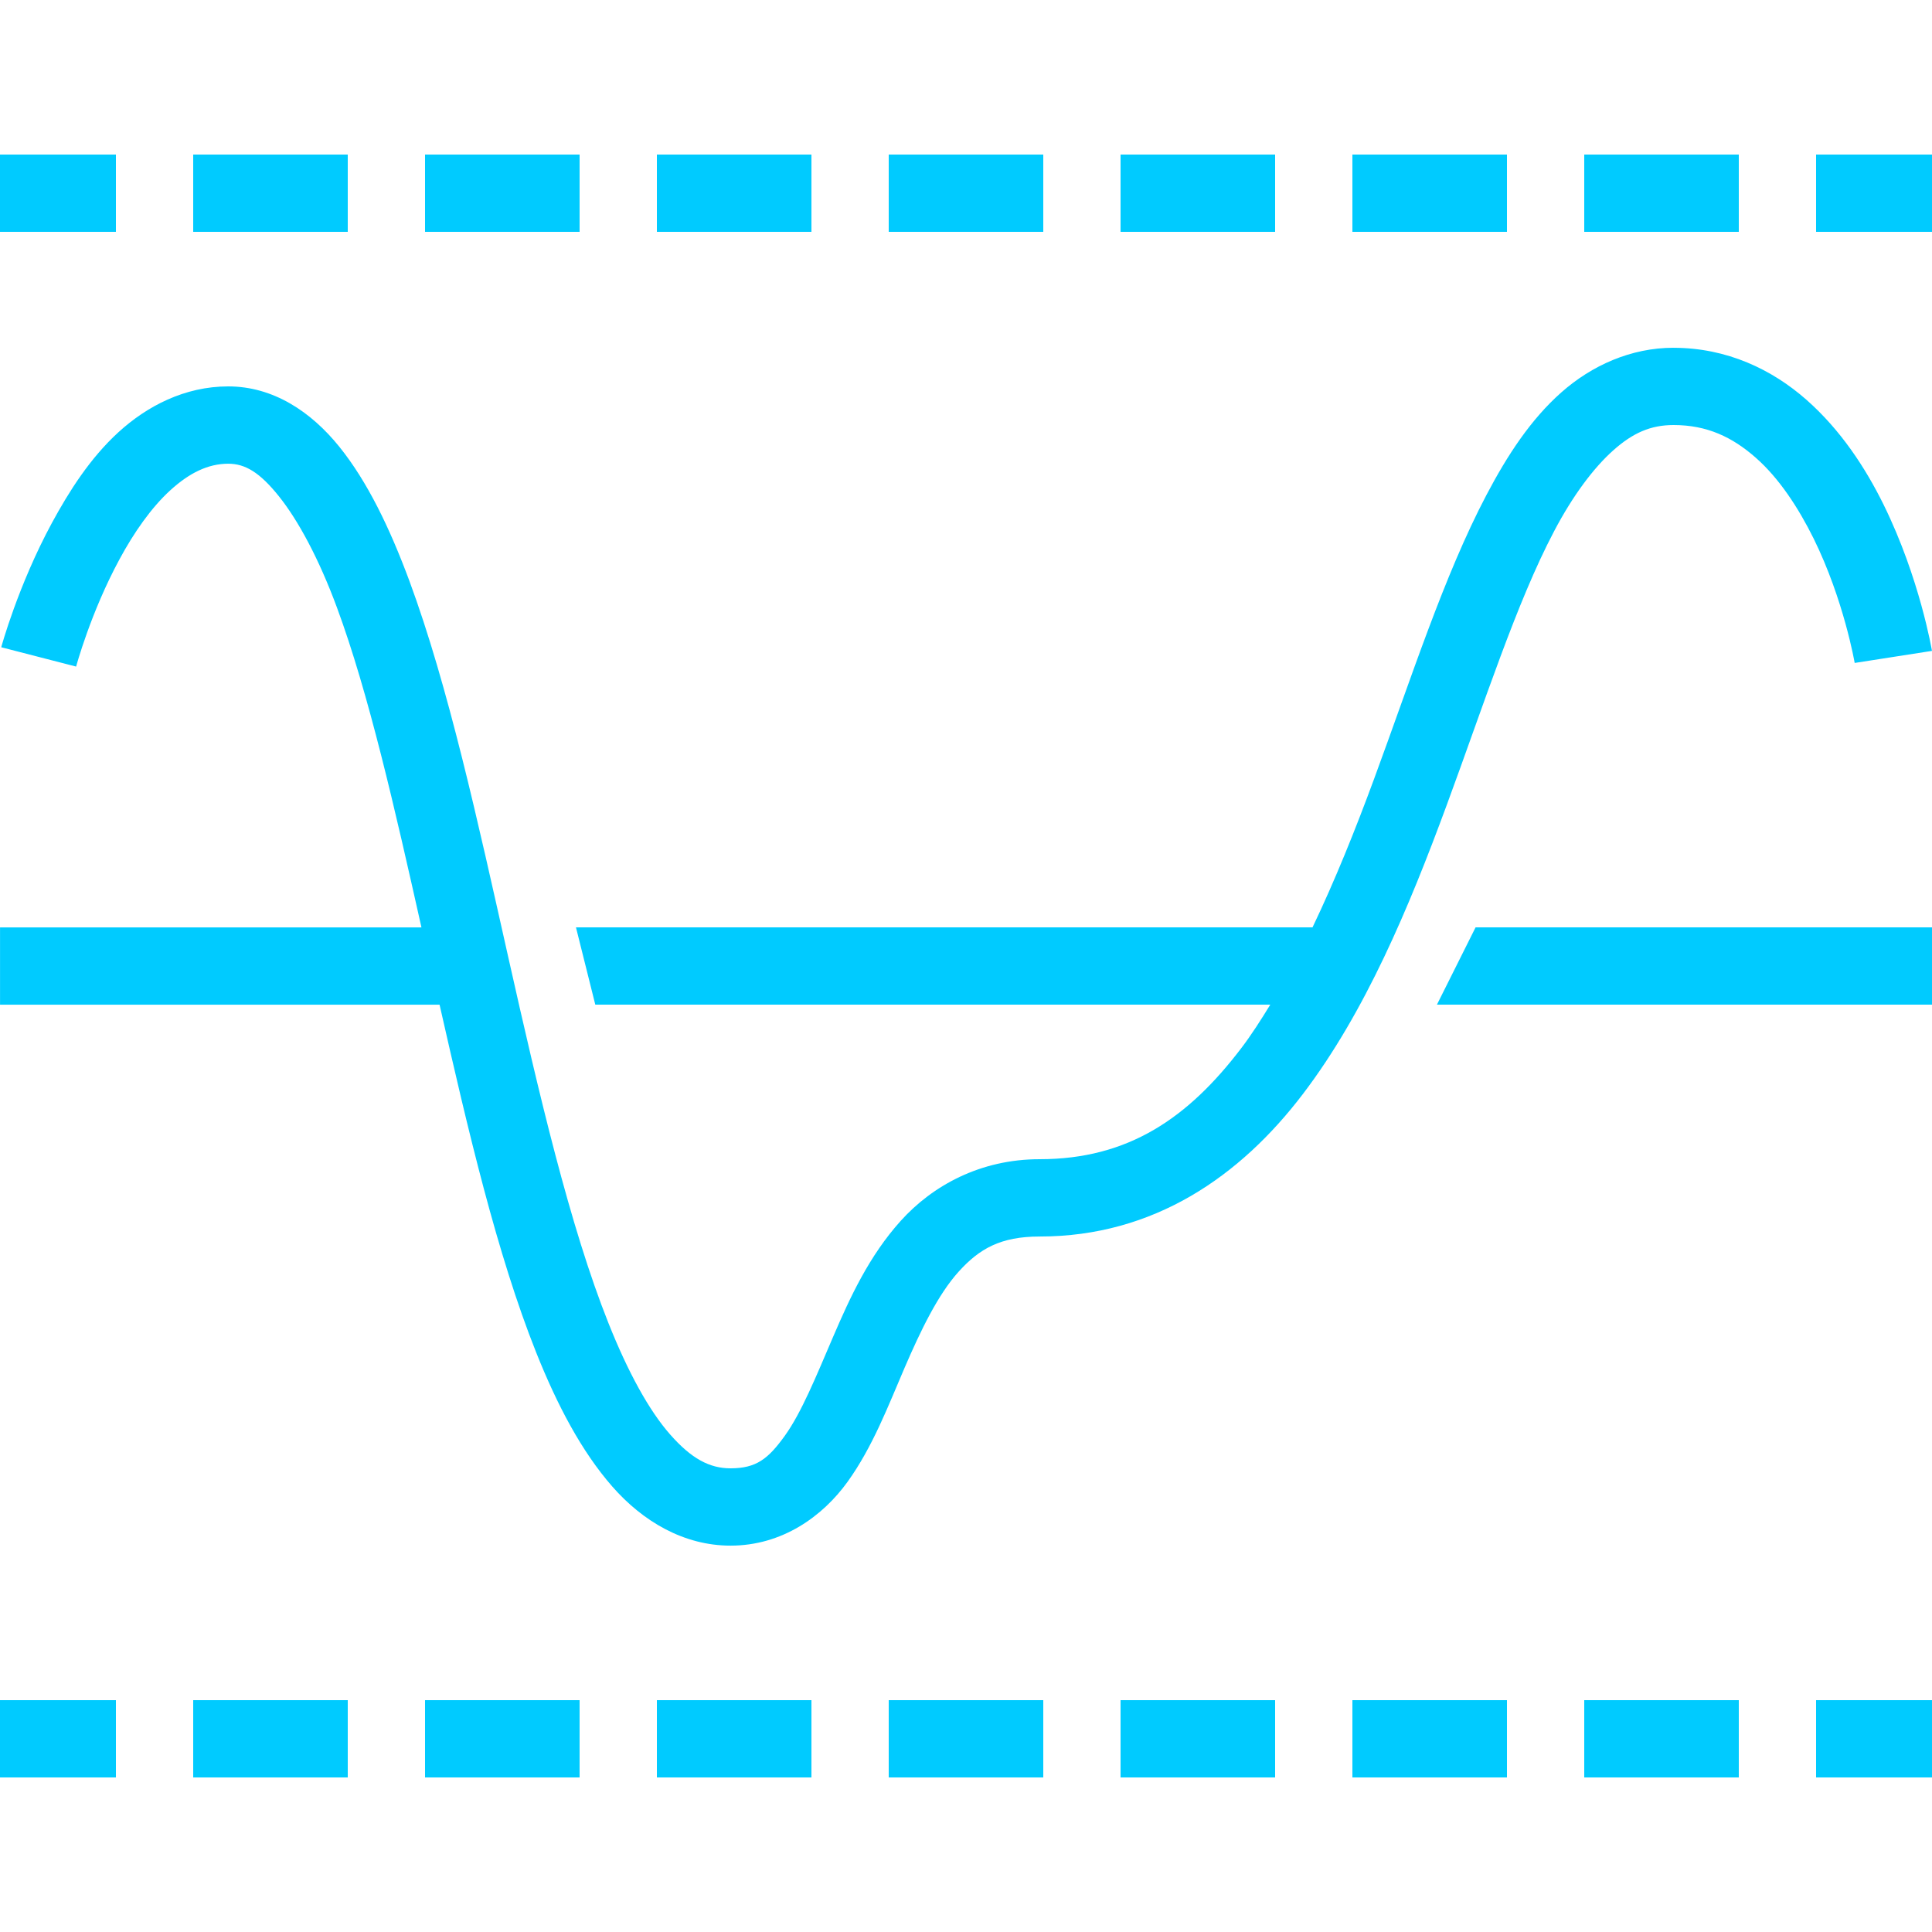 <svg xmlns="http://www.w3.org/2000/svg" xmlns:xlink="http://www.w3.org/1999/xlink" viewBox="0,0,256,256" width="80px" height="80px" fill-rule="nonzero"><g fill="#00cbff" fill-rule="nonzero" stroke="none" stroke-width="1" stroke-linecap="butt" stroke-linejoin="miter" stroke-miterlimit="10" stroke-dasharray="" stroke-dashoffset="0" font-family="none" font-weight="none" font-size="none" text-anchor="none" style="mix-blend-mode: normal"><g transform="scale(5.12,5.12)"><path d="M0,4v2h3v-2zM5,4v2h4v-2zM11,4v2h4v-2zM17,4v2h4v-2zM23,4v2h4v-2zM29,4v2h4v-2zM35,4v2h4v-2zM41,4v2h4v-2zM47,4v2h3v-2zM43.312,9c-1.105,0 -2.121,0.461 -2.906,1.156c-0.785,0.695 -1.387,1.609 -1.938,2.656c-1.102,2.094 -1.945,4.742 -2.906,7.344c-0.488,1.324 -1.016,2.637 -1.594,3.844h-19.062l0.5,2h17.469c-0.242,0.395 -0.488,0.781 -0.75,1.125c-1.379,1.812 -2.926,2.875 -5.219,2.875c-1.535,0 -2.773,0.684 -3.594,1.594c-0.82,0.91 -1.312,1.98 -1.75,3c-0.438,1.02 -0.82,1.965 -1.25,2.562c-0.43,0.598 -0.738,0.844 -1.406,0.844c-0.543,0 -1.012,-0.25 -1.562,-0.875c-0.551,-0.625 -1.094,-1.621 -1.594,-2.875c-1,-2.504 -1.809,-5.973 -2.594,-9.469c-0.785,-3.496 -1.551,-7.016 -2.562,-9.75c-0.508,-1.367 -1.082,-2.562 -1.812,-3.469c-0.73,-0.906 -1.711,-1.562 -2.875,-1.562c-1.129,0 -2.105,0.512 -2.844,1.188c-0.738,0.676 -1.277,1.531 -1.719,2.344c-0.879,1.625 -1.312,3.219 -1.312,3.219l1.938,0.5c0,0 0.379,-1.406 1.125,-2.781c0.371,-0.688 0.82,-1.332 1.312,-1.781c0.492,-0.449 0.977,-0.688 1.5,-0.688c0.434,0 0.812,0.219 1.312,0.844c0.5,0.625 1.035,1.617 1.5,2.875c0.82,2.215 1.5,5.211 2.188,8.281h-10.906v2h11.375c0.734,3.242 1.488,6.461 2.5,9c0.547,1.371 1.176,2.562 1.969,3.469c0.793,0.906 1.855,1.531 3.062,1.531c1.332,0 2.383,-0.754 3.031,-1.656c0.648,-0.902 1.047,-1.957 1.469,-2.938c0.422,-0.98 0.871,-1.91 1.406,-2.5c0.535,-0.59 1.082,-0.906 2.094,-0.906c2.957,0 5.195,-1.562 6.812,-3.688c1.617,-2.125 2.742,-4.82 3.719,-7.469c0.977,-2.648 1.809,-5.25 2.781,-7.094c0.484,-0.922 1.023,-1.641 1.531,-2.094c0.508,-0.453 0.969,-0.656 1.562,-0.656c0.867,0 1.52,0.312 2.125,0.844c0.605,0.531 1.105,1.297 1.5,2.094c0.785,1.594 1.062,3.219 1.062,3.219l2,-0.312c0,0 -0.312,-1.875 -1.25,-3.781c-0.469,-0.953 -1.113,-1.938 -2,-2.719c-0.887,-0.781 -2.055,-1.344 -3.438,-1.344zM38.188,24l-1,2h12.812v-2zM0,44v2h3v-2zM5,44v2h4v-2zM11,44v2h4v-2zM17,44v2h4v-2zM23,44v2h4v-2zM29,44v2h4v-2zM35,44v2h4v-2zM41,44v2h4v-2zM47,44v2h3v-2z"></path></g></g></svg>